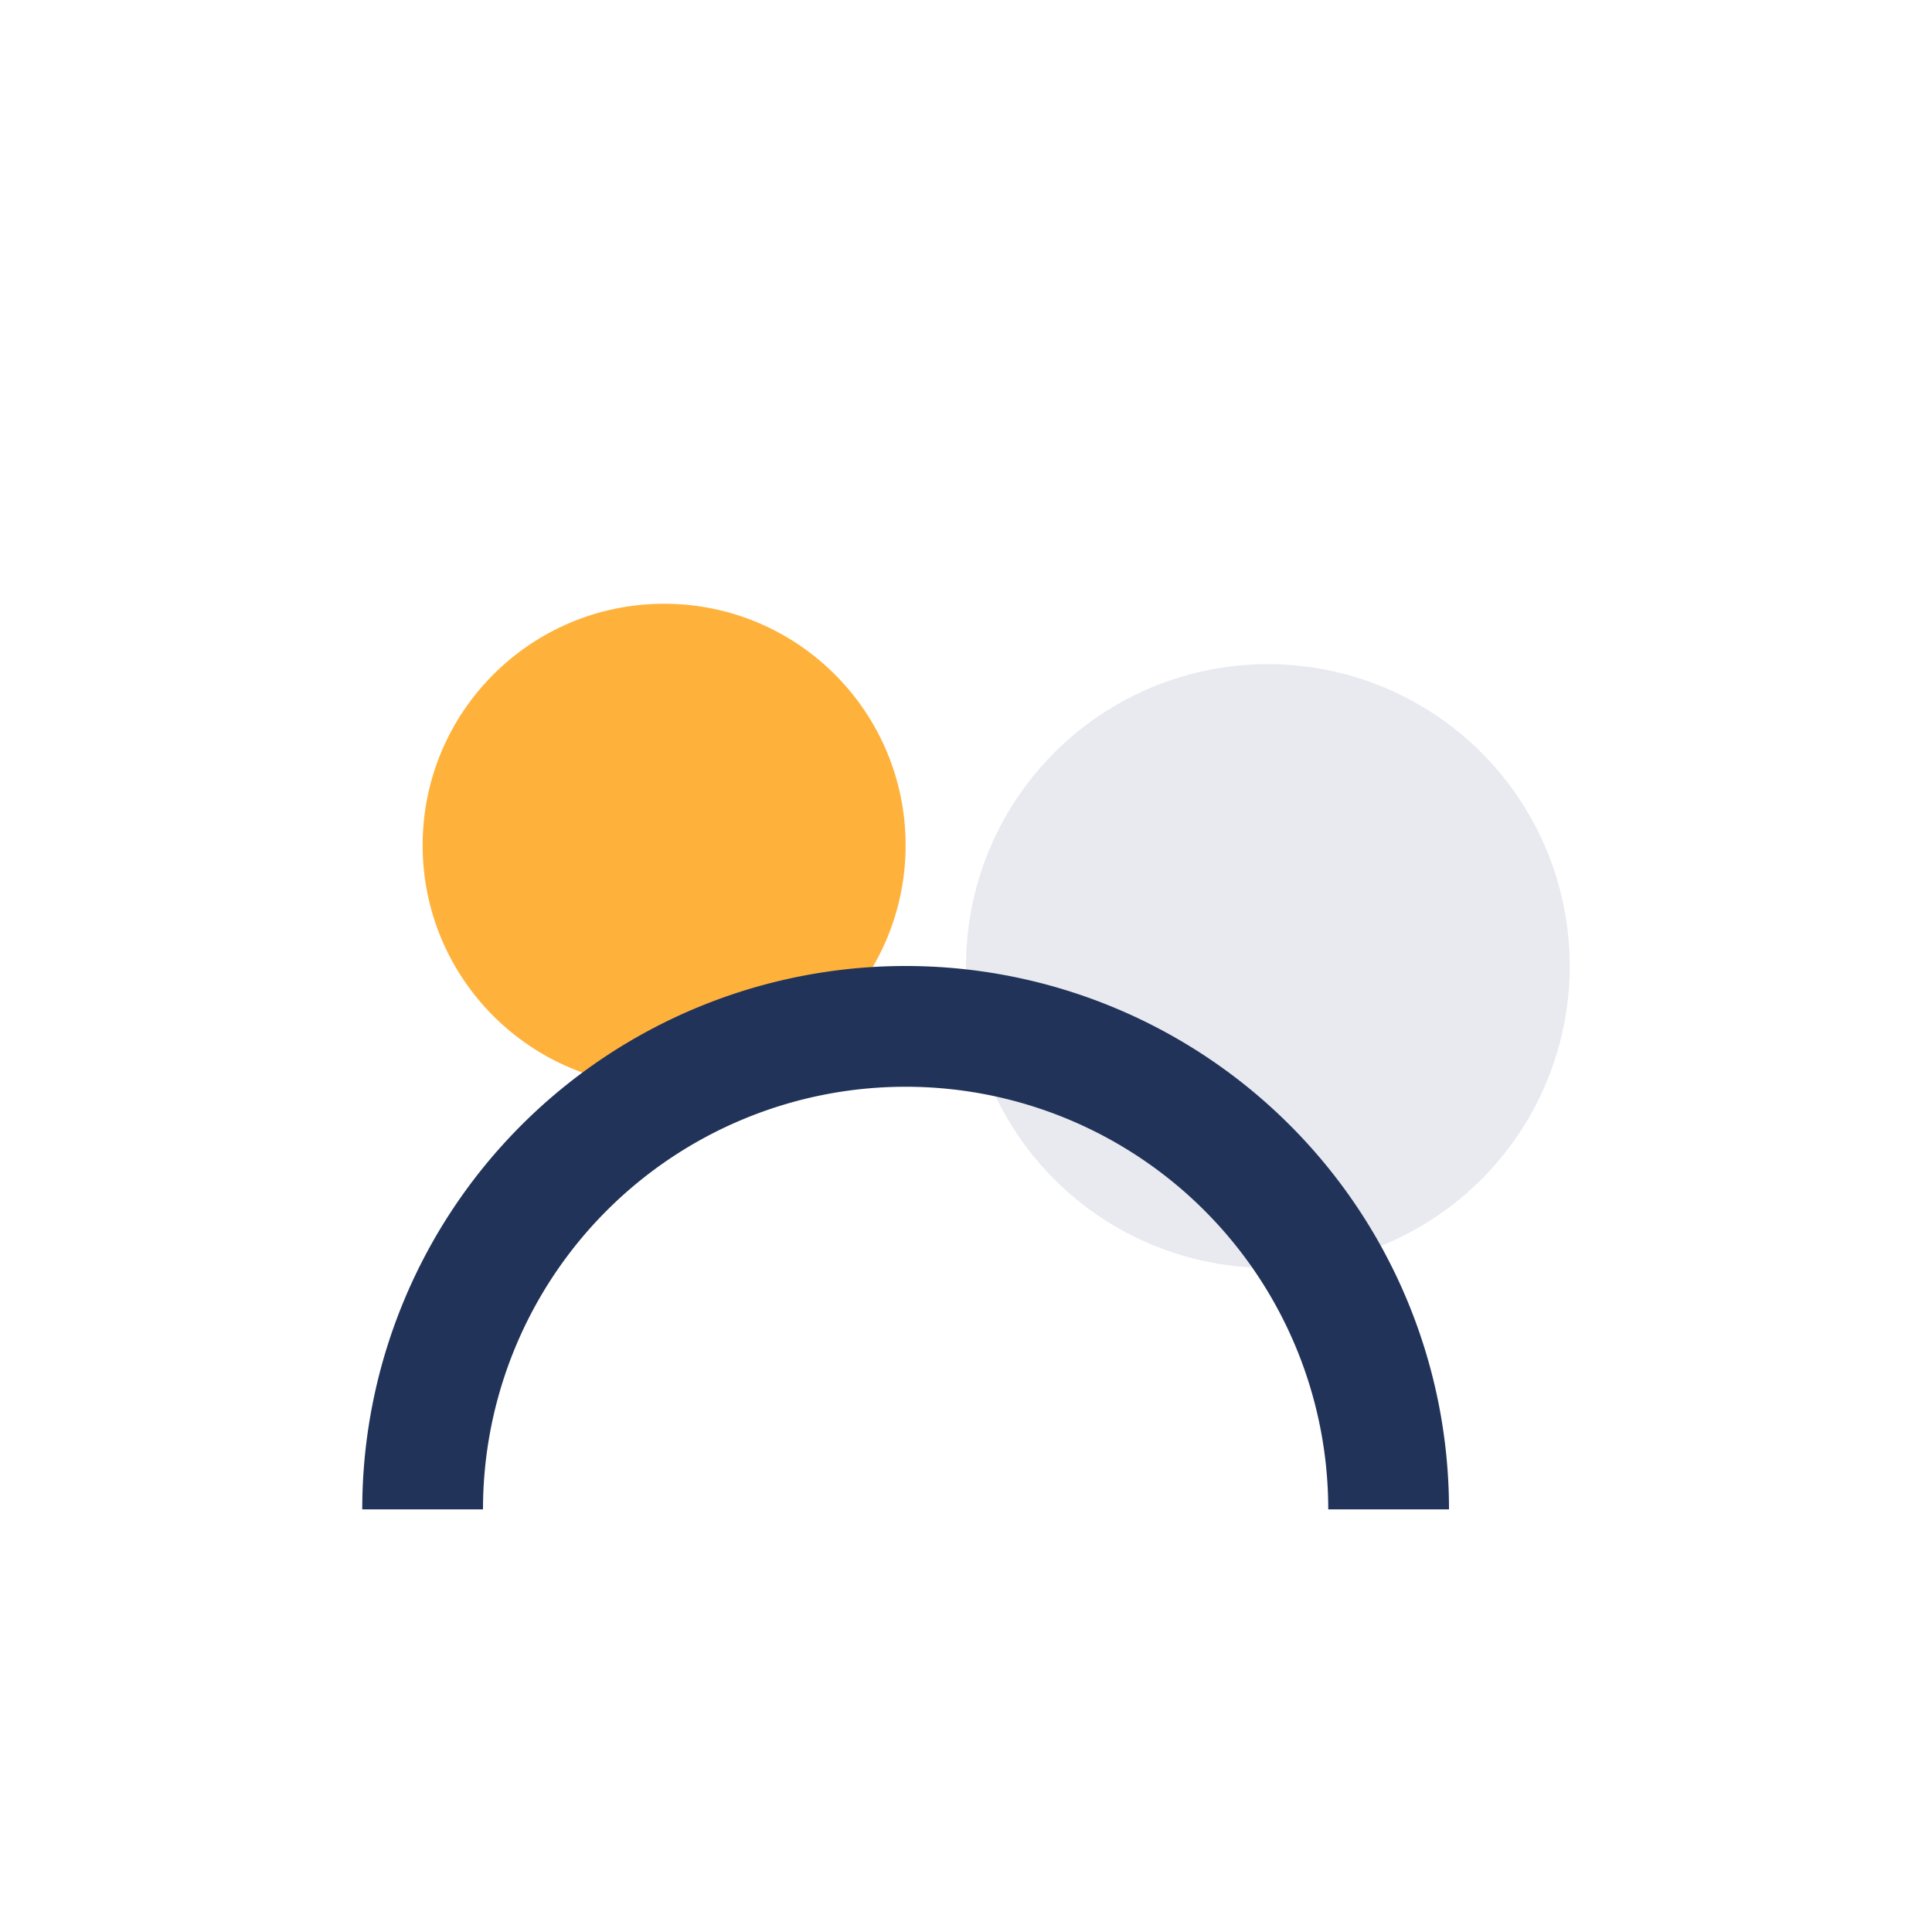 <?xml version="1.0" encoding="UTF-8"?>
<svg xmlns="http://www.w3.org/2000/svg" width="32" height="32" viewBox="0 0 32 32"><circle cx="11" cy="14" r="4" fill="#FFB23B"/><circle cx="21" cy="16" r="5" fill="#E8EAF0"/><path d="M7 25a8 8 0 0116 0" stroke="#223359" stroke-width="2" fill="none"/></svg>